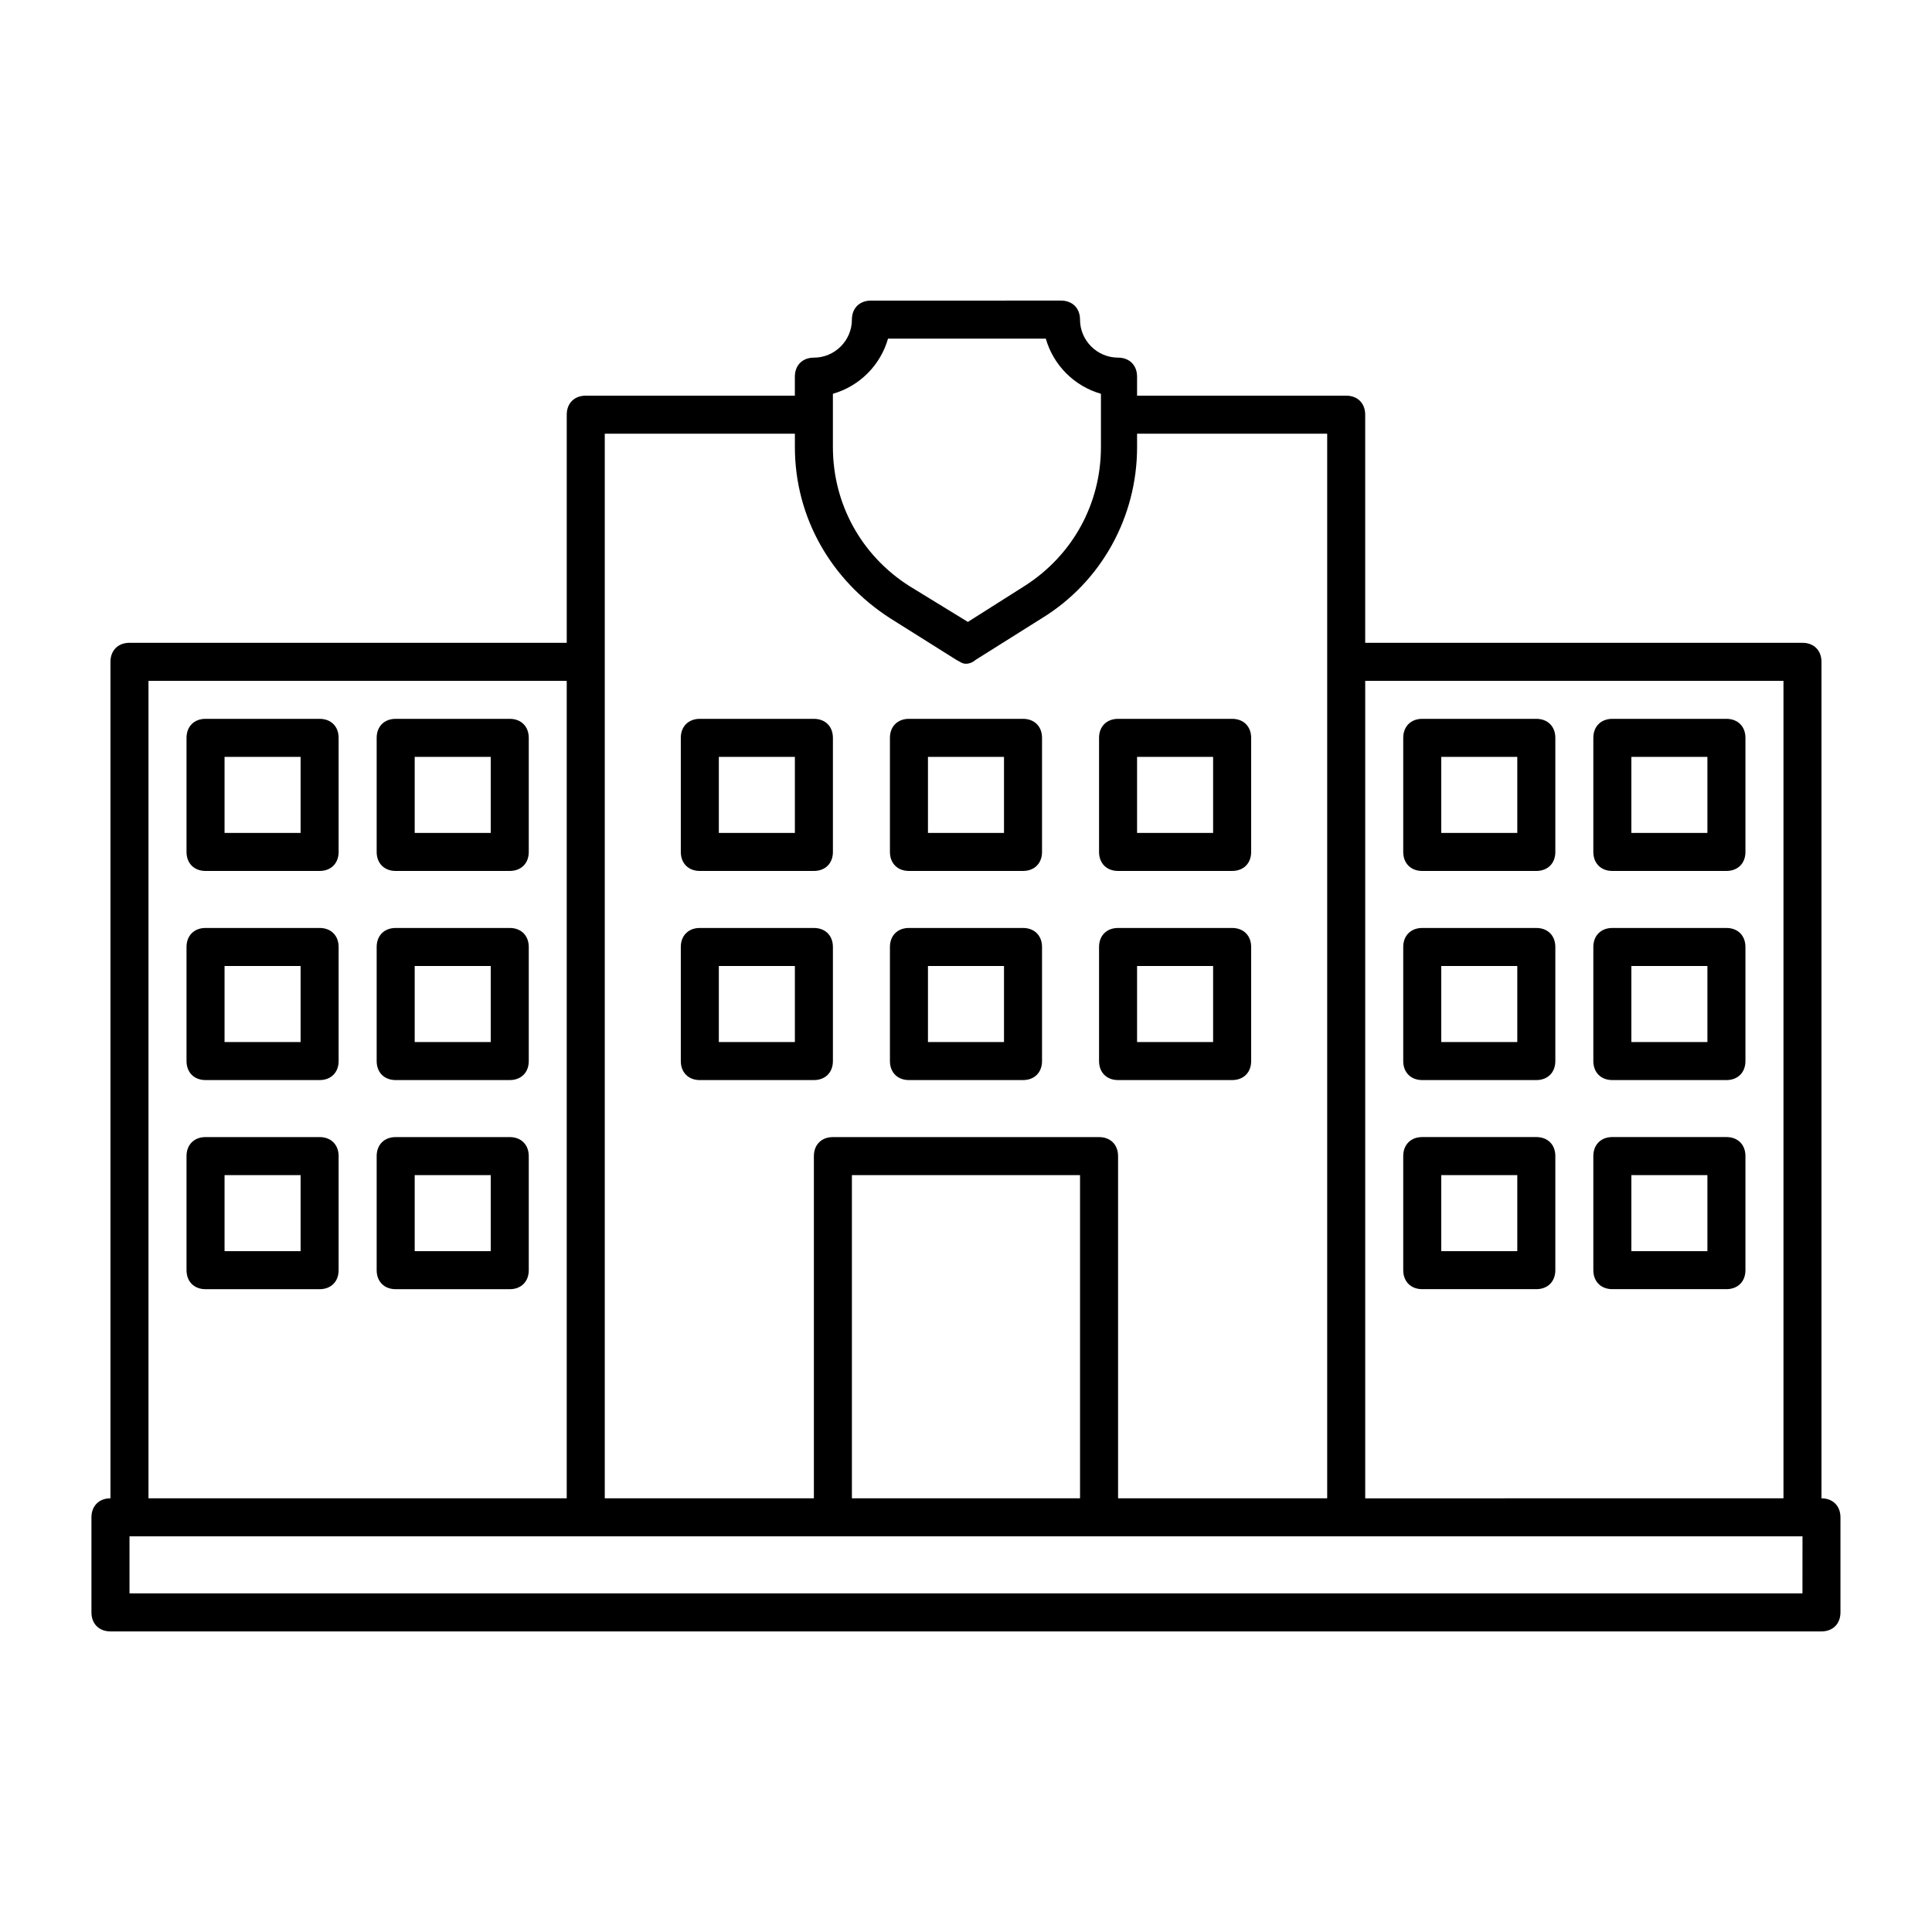 <?xml version="1.0" encoding="UTF-8"?>
<!-- Uploaded to: SVG Repo, www.svgrepo.com, Generator: SVG Repo Mixer Tools -->
<svg fill="#000000" width="800px" height="800px" version="1.1" viewBox="144 144 512 512" xmlns="http://www.w3.org/2000/svg">
 <g>
  <path d="m626.71 541.07v-221.68c0-3.023-2.016-5.039-5.039-5.039h-115.88v-60.457c0-3.023-2.016-5.039-5.039-5.039h-55.418v-5.039c0-3.023-2.016-5.039-5.039-5.039-5.543 0-10.078-4.535-10.078-10.078 0-3.023-2.016-5.039-5.039-5.039l-50.375 0.004c-3.023 0-5.039 2.016-5.039 5.039 0 5.543-4.535 10.078-10.078 10.078-3.023 0-5.039 2.016-5.039 5.039v5.039l-55.414-0.004c-3.023 0-5.039 2.016-5.039 5.039v60.457h-115.88c-3.023 0-5.039 2.016-5.039 5.039v221.68c-3.023 0-5.039 2.016-5.039 5.039v25.191c0 3.023 2.016 5.039 5.039 5.039h453.43c3.023 0 5.039-2.016 5.039-5.039v-25.191c-0.004-3.023-2.019-5.039-5.043-5.039zm-10.074-216.64v216.64l-110.84 0.004v-216.64zm-251.91-76.074c7.055-2.016 12.594-7.559 14.609-14.609h41.816c2.016 7.055 7.559 12.594 14.609 14.609v14.105c0 15.113-7.559 28.719-20.152 36.777l-15.113 9.574-15.617-9.57c-12.594-8.062-20.152-21.664-20.152-36.777zm-60.457 10.582h50.383v3.527c0 18.641 9.574 35.266 25.191 45.344l17.633 11.082c1.008 0.504 1.512 1.008 2.519 1.008s2.016-0.504 2.519-1.008l17.633-11.082c15.617-9.574 25.191-26.703 25.191-45.344l-0.004-3.527h50.383v282.13h-55.418v-90.688c0-3.023-2.016-5.039-5.039-5.039h-70.535c-3.023 0-5.039 2.016-5.039 5.039v90.688h-55.418zm125.95 282.13h-60.457v-85.648h60.457zm-246.87-216.64h110.84v216.64l-110.84 0.004zm438.32 241.83h-443.35v-15.113h443.36z"/>
  <path d="m329.46 374.81h30.23c3.023 0 5.039-2.016 5.039-5.039v-30.23c0-3.023-2.016-5.039-5.039-5.039h-30.23c-3.023 0-5.039 2.016-5.039 5.039v30.23c0 3.023 2.016 5.039 5.039 5.039zm5.039-30.23h20.152v20.152h-20.152z"/>
  <path d="m228.7 334.5h-30.23c-3.023 0-5.039 2.016-5.039 5.039v30.23c0 3.023 2.016 5.039 5.039 5.039h30.23c3.023 0 5.039-2.016 5.039-5.039v-30.23c0-3.023-2.016-5.039-5.039-5.039zm-5.039 30.227h-20.152v-20.152h20.152z"/>
  <path d="m279.09 334.5h-30.23c-3.023 0-5.039 2.016-5.039 5.039v30.23c0 3.023 2.016 5.039 5.039 5.039h30.23c3.023 0 5.039-2.016 5.039-5.039v-30.23c-0.004-3.023-2.019-5.039-5.039-5.039zm-5.039 30.227h-20.152v-20.152h20.152z"/>
  <path d="m228.7 389.92h-30.23c-3.023 0-5.039 2.016-5.039 5.039v30.23c0 3.023 2.016 5.039 5.039 5.039h30.23c3.023 0 5.039-2.016 5.039-5.039v-30.23c0-3.023-2.016-5.039-5.039-5.039zm-5.039 30.23h-20.152v-20.152h20.152z"/>
  <path d="m279.09 389.92h-30.23c-3.023 0-5.039 2.016-5.039 5.039v30.23c0 3.023 2.016 5.039 5.039 5.039h30.23c3.023 0 5.039-2.016 5.039-5.039v-30.23c-0.004-3.023-2.019-5.039-5.039-5.039zm-5.039 30.23h-20.152v-20.152h20.152z"/>
  <path d="m228.7 445.34h-30.23c-3.023 0-5.039 2.016-5.039 5.039v30.23c0 3.023 2.016 5.039 5.039 5.039h30.23c3.023 0 5.039-2.016 5.039-5.039v-30.23c0-3.023-2.016-5.039-5.039-5.039zm-5.039 30.23h-20.152v-20.152h20.152z"/>
  <path d="m279.09 445.34h-30.23c-3.023 0-5.039 2.016-5.039 5.039v30.23c0 3.023 2.016 5.039 5.039 5.039h30.23c3.023 0 5.039-2.016 5.039-5.039v-30.23c-0.004-3.023-2.019-5.039-5.039-5.039zm-5.039 30.23h-20.152v-20.152h20.152z"/>
  <path d="m520.91 374.81h30.23c3.023 0 5.039-2.016 5.039-5.039v-30.23c0-3.023-2.016-5.039-5.039-5.039h-30.23c-3.023 0-5.039 2.016-5.039 5.039v30.23c0 3.023 2.016 5.039 5.039 5.039zm5.035-30.23h20.152v20.152h-20.152z"/>
  <path d="m571.29 374.81h30.23c3.023 0 5.039-2.016 5.039-5.039v-30.23c0-3.023-2.016-5.039-5.039-5.039h-30.23c-3.023 0-5.039 2.016-5.039 5.039v30.23c0 3.023 2.016 5.039 5.039 5.039zm5.039-30.23h20.152v20.152h-20.152z"/>
  <path d="m520.91 430.23h30.23c3.023 0 5.039-2.016 5.039-5.039v-30.23c0-3.023-2.016-5.039-5.039-5.039h-30.23c-3.023 0-5.039 2.016-5.039 5.039v30.23c0 3.023 2.016 5.039 5.039 5.039zm5.035-30.227h20.152v20.152h-20.152z"/>
  <path d="m571.29 430.23h30.23c3.023 0 5.039-2.016 5.039-5.039v-30.23c0-3.023-2.016-5.039-5.039-5.039h-30.23c-3.023 0-5.039 2.016-5.039 5.039v30.23c0 3.023 2.016 5.039 5.039 5.039zm5.039-30.227h20.152v20.152h-20.152z"/>
  <path d="m520.91 485.64h30.23c3.023 0 5.039-2.016 5.039-5.039v-30.23c0-3.023-2.016-5.039-5.039-5.039h-30.23c-3.023 0-5.039 2.016-5.039 5.039v30.23c0 3.027 2.016 5.039 5.039 5.039zm5.035-30.227h20.152v20.152h-20.152z"/>
  <path d="m571.29 485.64h30.23c3.023 0 5.039-2.016 5.039-5.039v-30.23c0-3.023-2.016-5.039-5.039-5.039h-30.23c-3.023 0-5.039 2.016-5.039 5.039v30.23c0 3.027 2.016 5.039 5.039 5.039zm5.039-30.227h20.152v20.152h-20.152z"/>
  <path d="m384.88 374.81h30.23c3.023 0 5.039-2.016 5.039-5.039v-30.23c0-3.023-2.016-5.039-5.039-5.039h-30.23c-3.023 0-5.039 2.016-5.039 5.039v30.23c0.004 3.023 2.019 5.039 5.039 5.039zm5.039-30.23h20.152v20.152h-20.152z"/>
  <path d="m440.3 374.81h30.23c3.023 0 5.039-2.016 5.039-5.039v-30.23c0-3.023-2.016-5.039-5.039-5.039h-30.23c-3.023 0-5.039 2.016-5.039 5.039v30.23c0 3.023 2.016 5.039 5.039 5.039zm5.035-30.23h20.152v20.152h-20.152z"/>
  <path d="m329.46 430.23h30.23c3.023 0 5.039-2.016 5.039-5.039v-30.23c0-3.023-2.016-5.039-5.039-5.039h-30.23c-3.023 0-5.039 2.016-5.039 5.039v30.23c0 3.023 2.016 5.039 5.039 5.039zm5.039-30.227h20.152v20.152h-20.152z"/>
  <path d="m384.88 430.23h30.23c3.023 0 5.039-2.016 5.039-5.039v-30.23c0-3.023-2.016-5.039-5.039-5.039h-30.23c-3.023 0-5.039 2.016-5.039 5.039v30.23c0.004 3.023 2.019 5.039 5.039 5.039zm5.039-30.227h20.152v20.152h-20.152z"/>
  <path d="m440.3 430.23h30.23c3.023 0 5.039-2.016 5.039-5.039v-30.23c0-3.023-2.016-5.039-5.039-5.039h-30.23c-3.023 0-5.039 2.016-5.039 5.039v30.23c0 3.023 2.016 5.039 5.039 5.039zm5.035-30.227h20.152v20.152h-20.152z"/>
 </g>
</svg>